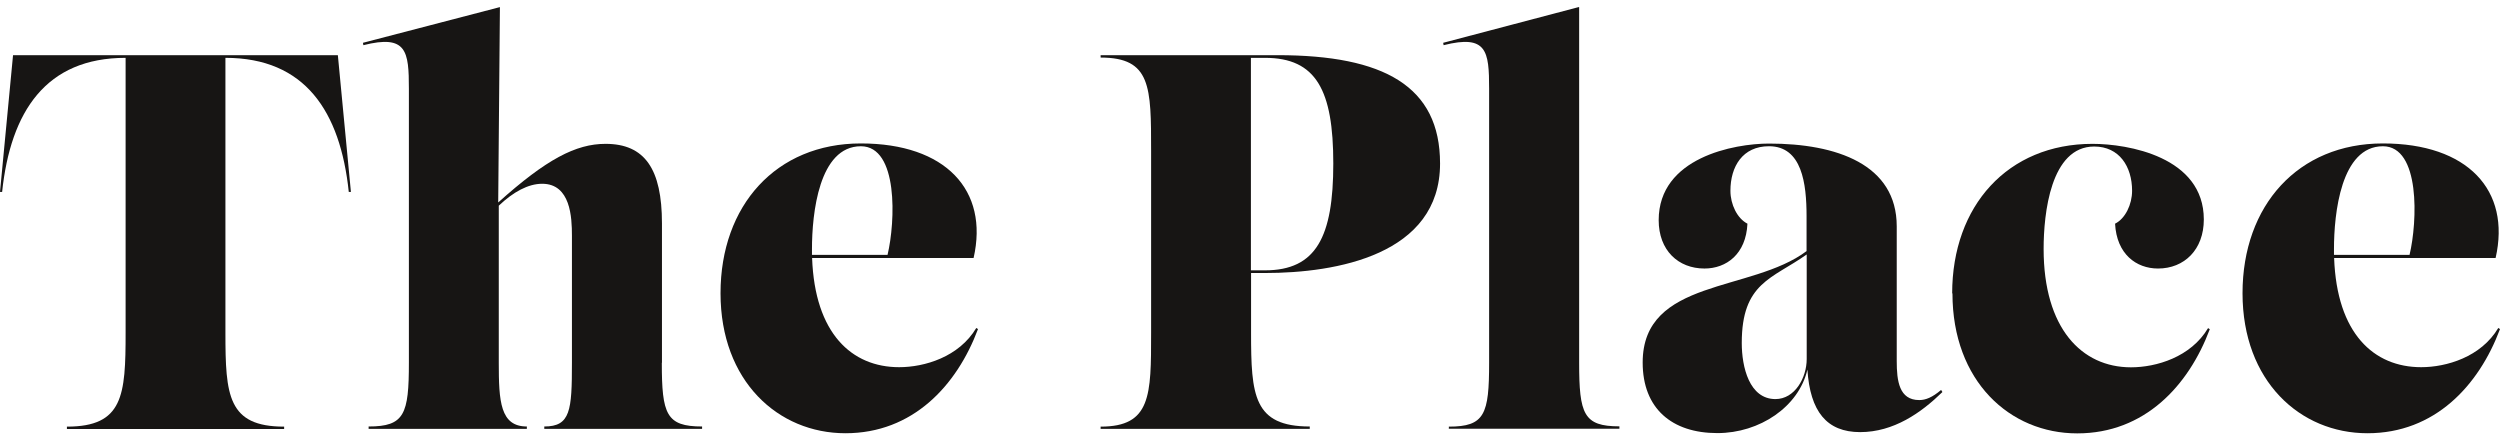 <svg width="176" height="31" viewBox="0 0 176 31" fill="none" xmlns="http://www.w3.org/2000/svg">
<g clip-path="url(#clip0_21_141)">
<path d="M4.711 30.203V30.035C8.674 30.035 8.843 27.838 8.843 23.435V4.072C3.244 4.072 0.749 7.832 0.15 13.511H0L0.918 3.884H23.785L24.704 13.511H24.554C23.955 7.832 21.47 4.072 15.87 4.072V23.435C15.87 27.838 16.04 30.035 20.003 30.035V30.203H4.711Z" fill="#171514"/>
<path d="M46.592 25.533C46.592 29.164 46.902 30.025 49.427 30.025V30.193H38.318V30.025C40.164 30.025 40.264 28.897 40.264 25.533V16.588C40.264 15.312 40.174 12.937 38.168 12.937C37.19 12.937 36.132 13.511 35.114 14.481V25.533C35.114 28.254 35.214 30.025 37.09 30.025V30.193H25.951V30.025C28.476 30.025 28.786 29.164 28.786 25.533V6.249C28.786 3.597 28.636 2.41 25.582 3.181L25.552 3.013L35.194 0.5L35.074 14.253C38.468 11.206 40.544 10.127 42.63 10.127C45.395 10.127 46.602 11.898 46.602 15.728V25.543L46.592 25.533Z" fill="#171514"/>
<path d="M68.851 23.168C67.353 27.156 64.259 30.5 59.518 30.5C54.777 30.5 50.725 26.829 50.725 20.645C50.725 14.461 54.637 10.098 60.606 10.098C66.575 10.098 69.629 13.393 68.541 18.162H57.172C57.362 23.485 59.967 25.85 63.301 25.85C65.078 25.85 67.513 25.137 68.731 23.089L68.851 23.168ZM57.163 17.528C57.163 17.667 57.163 17.805 57.163 17.944H62.483C63.041 15.599 63.251 10.296 60.606 10.296C57.652 10.296 57.163 15.035 57.163 17.528Z" fill="#171514"/>
<path d="M77.484 30.203V30.035C81.038 30.035 81.038 27.838 81.038 23.435V10.652C81.038 6.1 81.038 4.052 77.484 4.052V3.884H89.941C97.417 3.884 101.38 6.061 101.38 11.512C101.38 17.944 94.073 19.22 89.063 19.22H88.075V23.425C88.075 27.828 88.244 30.025 92.207 30.025V30.193H77.494L77.484 30.203ZM88.064 19.032H89.053C92.666 19.032 93.864 16.667 93.864 11.512C93.864 6.357 92.666 4.072 89.053 4.072H88.064V19.032Z" fill="#171514"/>
<path d="M101.999 30.203V30.035C104.524 30.035 104.834 29.174 104.834 25.543V6.249C104.834 3.597 104.684 2.41 101.63 3.181L101.6 3.013L111.172 0.49V25.523C111.172 29.154 111.481 30.015 114.006 30.015V30.183H102.009L101.999 30.203Z" fill="#171514"/>
<path d="M136.744 27.601C135.247 29.065 133.31 30.421 130.955 30.421C128.599 30.421 127.431 28.966 127.242 26.018C126.633 28.64 123.878 30.49 120.904 30.49C117.7 30.49 115.644 28.759 115.644 25.523C115.644 19.586 123.309 20.596 127.182 17.677V15.223C127.182 12.927 126.863 10.295 124.537 10.295C122.68 10.295 121.822 11.72 121.822 13.432C121.822 14.392 122.301 15.381 123.02 15.747C122.92 17.894 121.533 18.904 119.995 18.904C118.149 18.904 116.771 17.627 116.771 15.5C116.771 11.087 122.091 10.107 124.537 10.107C129.298 10.107 133.53 11.572 133.53 15.935V25.424C133.53 26.819 133.7 28.165 135.117 28.165C135.566 28.165 136.035 27.977 136.654 27.452L136.734 27.581L136.744 27.601ZM124.986 28.096C126.363 28.096 127.192 26.592 127.192 25.276V17.914C124.766 19.636 122.62 19.883 122.62 24.148C122.62 25.84 123.149 28.096 124.996 28.096H124.986Z" fill="#171514"/>
<path d="M137.433 20.655C137.433 14.491 141.345 10.127 147.314 10.127C149.789 10.127 155.149 11.028 155.149 15.45C155.149 17.578 153.772 18.904 151.925 18.904C150.388 18.904 149.011 17.884 148.901 15.747C149.62 15.391 150.099 14.392 150.099 13.432C150.099 11.72 149.191 10.315 147.434 10.315C144.36 10.315 143.871 15.035 143.871 17.528C143.871 23.109 146.546 25.859 150.019 25.859C151.796 25.859 154.231 25.147 155.449 23.099L155.569 23.178C154.071 27.166 150.977 30.51 146.236 30.51C141.495 30.51 137.453 26.839 137.453 20.655H137.433Z" fill="#171514"/>
<path d="M176 23.168C174.503 27.156 171.409 30.5 166.668 30.5C161.926 30.5 157.874 26.829 157.874 20.645C157.874 14.461 161.787 10.098 167.756 10.098C173.724 10.098 176.779 13.393 175.691 18.162H164.322C164.512 23.485 167.117 25.85 170.45 25.85C172.227 25.85 174.663 25.137 175.88 23.089L176 23.168ZM164.312 17.528C164.312 17.667 164.312 17.805 164.312 17.944H169.632C170.191 15.599 170.401 10.296 167.756 10.296C164.801 10.296 164.312 15.035 164.312 17.528Z" fill="#171514"/>
</g>
<defs>
<clipPath id="clip0_21_141">
<rect width="176" height="30" fill="white" transform="translate(0 0.5)"/>
</clipPath>
</defs>
</svg>
